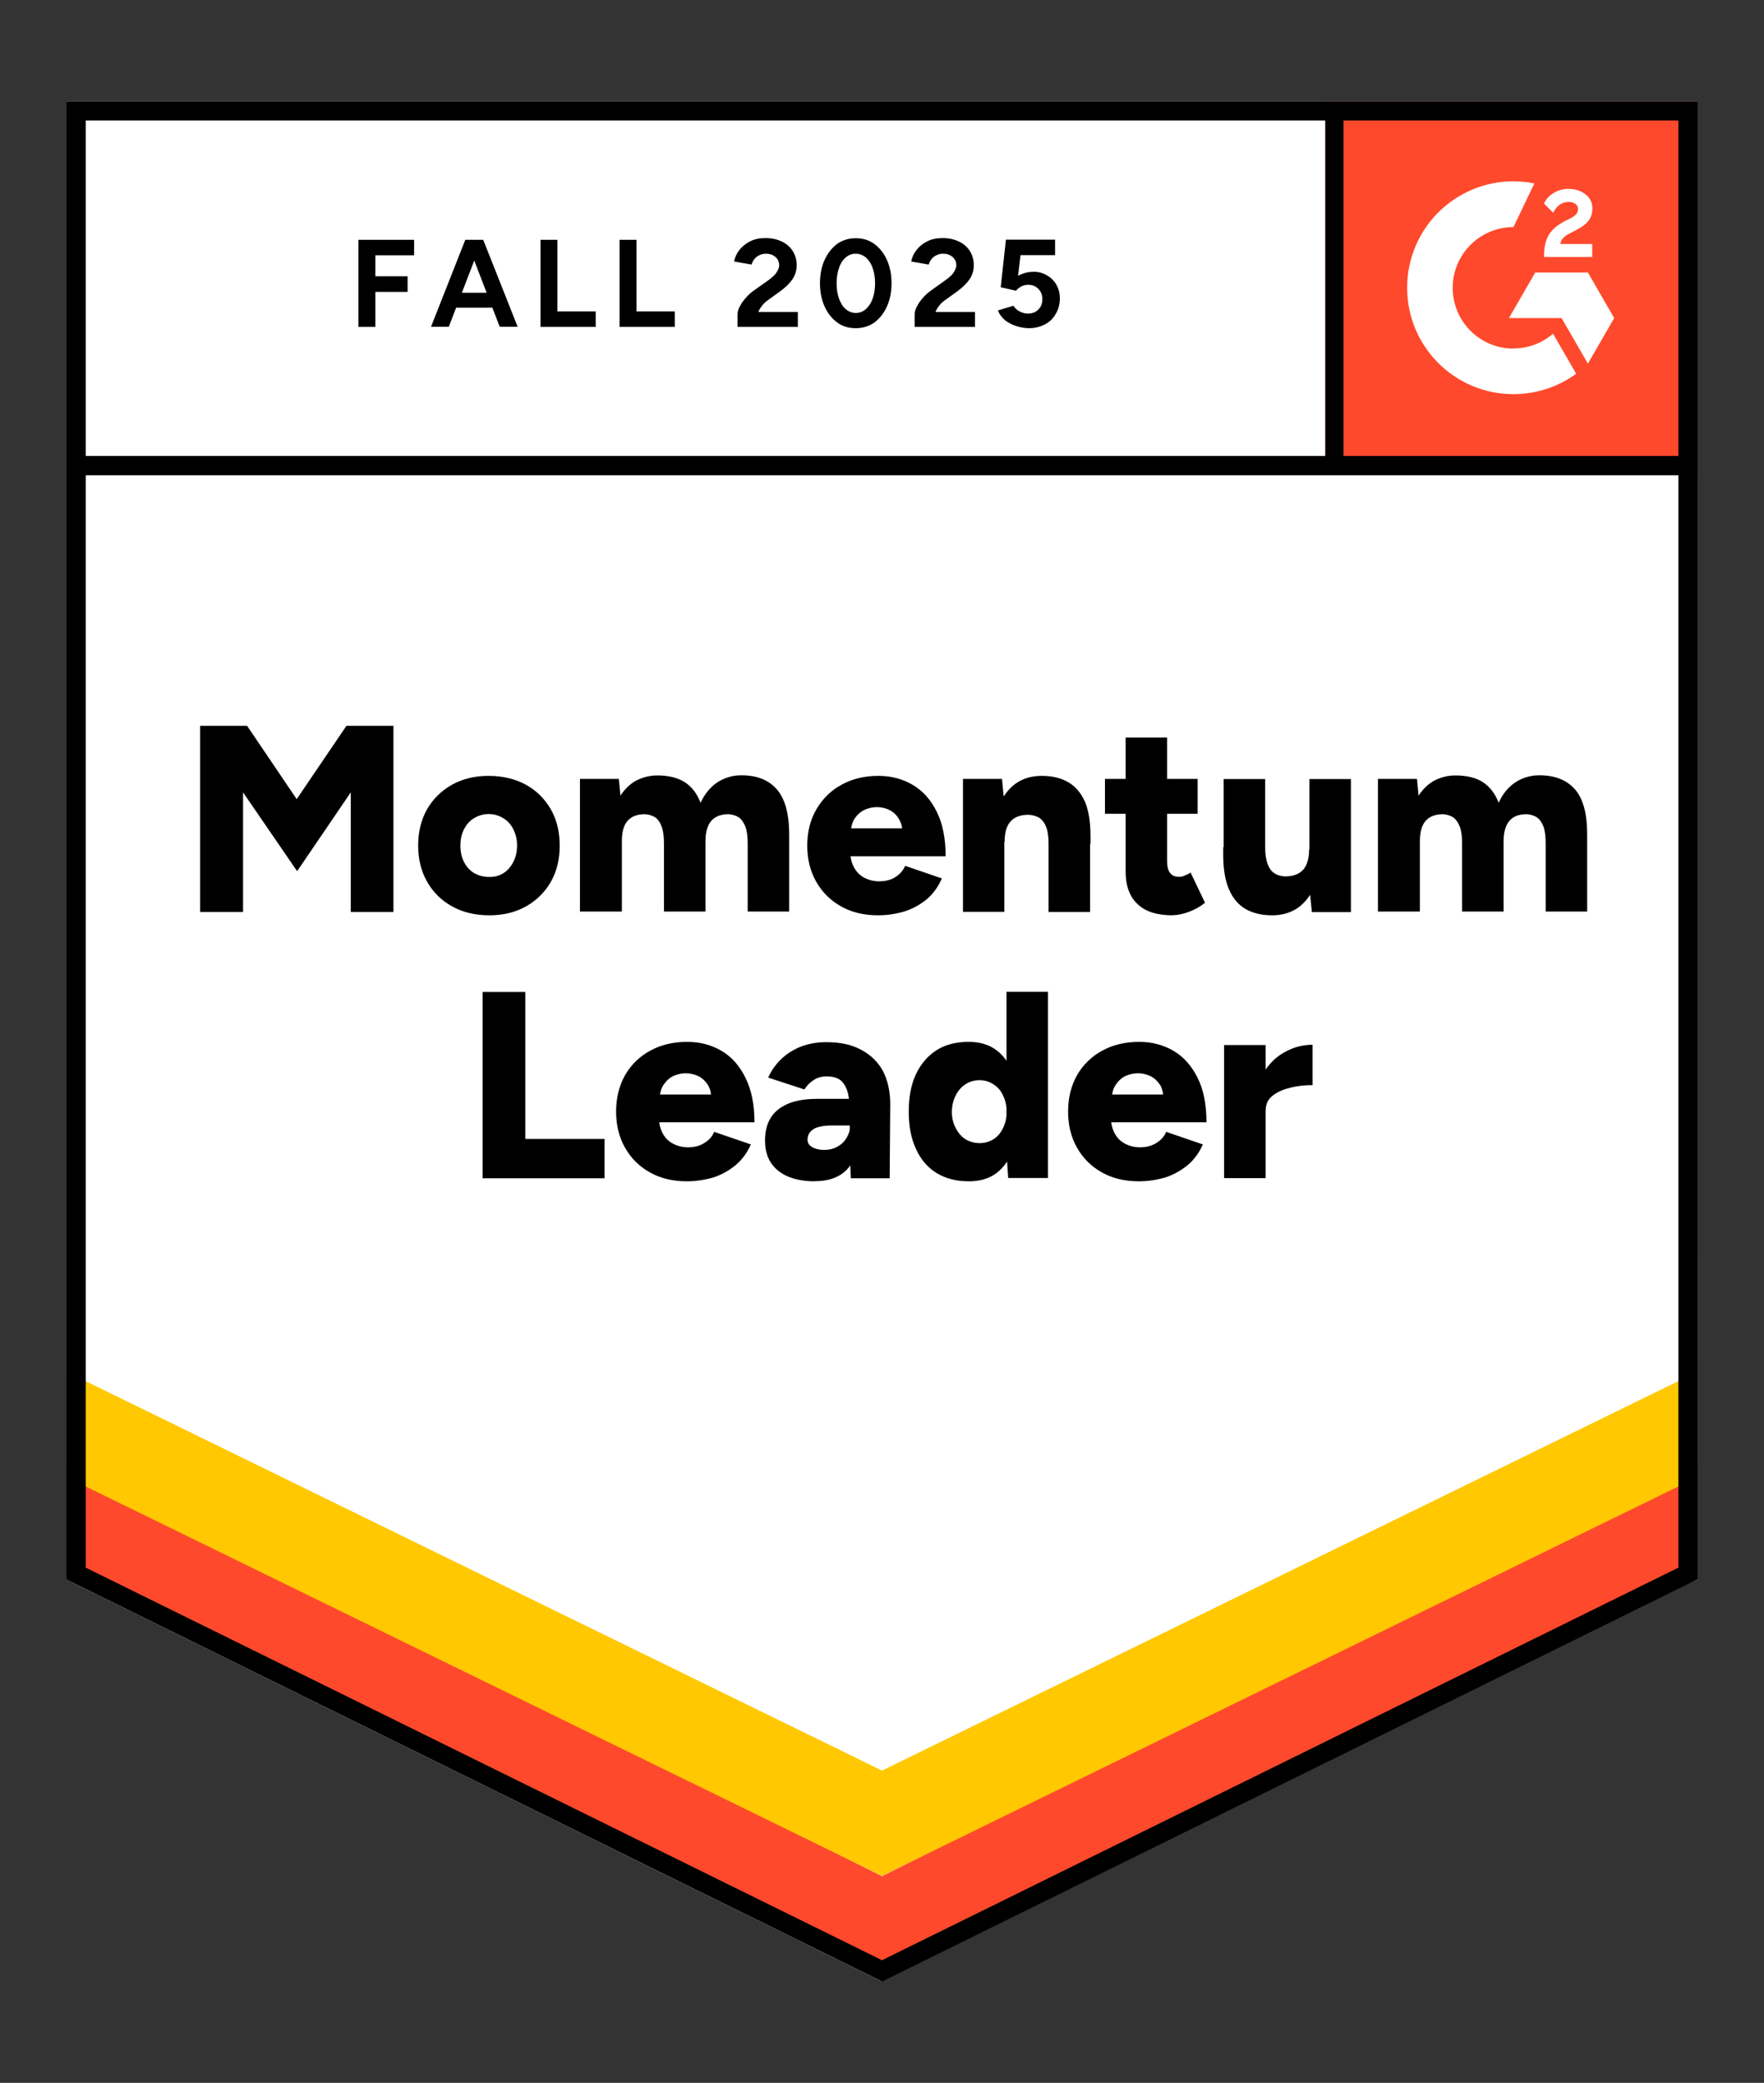 <?xml version="1.0" encoding="UTF-8"?>
<svg id="Layer_1" xmlns="http://www.w3.org/2000/svg" xmlns:xlink="http://www.w3.org/1999/xlink" version="1.1" viewBox="0 0 122 144">
  <rect x="0" y="0" width="122" height="144" fill="#333333" stroke="none"/>
  <!-- Generator: Adobe Illustrator 29.8.2, SVG Export Plug-In . SVG Version: 2.1.1 Build 3)  -->
  <defs>
    <style>
      .st0 {
        fill: none;
      }

      .st1 {
        fill-rule: evenodd;
      }

      .st1, .st2 {
        fill: #fff;
      }

      .st3 {
        fill: #ffc800;
      }

      .st4 {
        clip-path: url(#clippath);
      }

      .st5 {
        fill: #ff492c;
      }
    </style>
    <clipPath id="clippath">
      <rect class="st0" x="91.66" y="7.01" width="25.75" height="25.75"/>
    </clipPath>
  </defs>
  <path class="st2" d="M4.6,109.2l56.4,27.79,56.4-27.79V7.01H4.6v102.19Z"/>
  <path class="st2" d="M4.6,109.2l56.4,27.79,56.4-27.79V7.01H4.6v102.19Z"/>
  <path d="M24.79,22.59v-6.01h3.85v1.07h-2.68v1.45h2.23v1.08h-2.23v2.42h-1.17ZM34.56,22.59l-2.31-6.01h1.17l2.38,6.01h-1.25ZM29.81,22.59l2.37-6.01h1.17l-2.31,6.01h-1.23ZM30.94,21.27v-1.03h3.76v1.03h-3.76ZM37.38,22.59v-6.01h1.17v4.95h2.65v1.07h-3.83ZM42.85,22.59v-6.01h1.17v4.95h2.65v1.07h-3.83ZM51.01,22.59v-.87c0-.16.05-.35.16-.54.1-.2.24-.4.42-.6.17-.2.39-.39.64-.56l.92-.65c.12-.09.24-.19.36-.3.11-.11.2-.22.27-.36.07-.12.11-.25.11-.37,0-.15-.04-.29-.11-.4-.07-.12-.17-.21-.32-.29-.12-.07-.3-.11-.5-.11-.17,0-.32.04-.45.11-.14.06-.25.15-.34.27-.09.11-.15.24-.19.37l-1.21-.21c.06-.29.17-.55.37-.8.2-.25.45-.45.75-.6s.65-.22,1.05-.22c.45,0,.83.09,1.15.25.32.15.56.37.74.65.17.27.27.6.27.97s-.1.7-.31,1c-.2.29-.49.56-.83.81l-.82.59c-.16.11-.31.24-.42.39-.12.14-.21.29-.27.45h2.73v1.03h-4.16,0ZM59.19,22.69c-.49,0-.92-.12-1.28-.39-.37-.27-.67-.64-.88-1.11-.21-.46-.32-1-.32-1.61s.11-1.15.32-1.61.5-.83.87-1.11c.37-.26.8-.39,1.28-.39s.91.12,1.28.39c.37.27.67.64.88,1.11s.32,1,.32,1.61-.11,1.15-.32,1.61-.5.83-.87,1.11c-.37.26-.81.39-1.28.39ZM59.19,21.64c.25,0,.49-.09.69-.27.2-.17.36-.41.47-.72.11-.3.17-.65.17-1.06s-.06-.76-.17-1.07-.27-.55-.47-.72-.44-.26-.7-.26-.49.09-.69.26-.36.41-.46.72c-.11.31-.17.66-.17,1.07s.06.75.17,1.06.26.55.46.72.44.27.7.27ZM63.26,22.59v-.87c0-.16.05-.35.16-.54.1-.2.24-.4.42-.6.17-.2.39-.39.64-.56l.91-.65c.12-.09.25-.19.37-.3.11-.11.2-.22.27-.36s.11-.25.11-.37c0-.15-.04-.29-.11-.4-.07-.12-.17-.21-.32-.29-.12-.07-.3-.11-.5-.11-.17,0-.32.04-.45.11-.14.06-.25.15-.34.27-.09.11-.15.24-.19.37l-1.21-.21c.06-.29.17-.55.37-.8s.44-.45.75-.6c.3-.15.65-.22,1.05-.22.45,0,.83.09,1.15.25.32.15.56.37.74.65.17.27.27.6.27.97s-.1.7-.31,1c-.2.29-.49.56-.83.81l-.82.59c-.16.11-.31.24-.42.39-.12.14-.21.29-.27.45h2.73v1.03h-4.16,0ZM71.16,22.69c-.27,0-.56-.05-.85-.14s-.55-.22-.79-.4c-.22-.19-.4-.41-.5-.69l1.07-.32c.12.19.27.32.45.4.17.09.35.14.54.14.3,0,.55-.09.72-.27.19-.17.29-.42.29-.72s-.09-.52-.27-.71-.41-.29-.71-.29c-.17,0-.35.04-.49.12-.15.09-.26.17-.35.29l-1.06-.24.36-3.29h3.4v1.07h-2.39l-.17,1.43c.15-.09.32-.15.51-.21.19-.05.39-.07.61-.07.32,0,.62.09.88.25.27.15.49.37.65.64.15.27.24.59.24.95,0,.41-.1.77-.29,1.08-.17.31-.42.55-.75.72s-.69.26-1.12.26h.01Z"/>
  <path d="M13.84,63.05v-12.87h3.25l3.43,5.07,3.44-5.07h3.25v12.87h-2.95v-8.27l-3.71,5.45-3.74-5.45v8.27s-2.97,0-2.97,0ZM33.85,63.28c-.97,0-1.83-.2-2.57-.61s-1.32-.97-1.74-1.71c-.41-.72-.62-1.56-.62-2.5s.2-1.77.61-2.5c.41-.72.98-1.28,1.73-1.71.75-.41,1.58-.61,2.53-.61s1.83.2,2.58.61c.74.41,1.31.98,1.73,1.71.41.72.61,1.56.61,2.5s-.2,1.78-.61,2.5c-.41.72-1,1.3-1.73,1.71-.74.41-1.57.61-2.52.61ZM33.85,60.63c.37,0,.7-.09.98-.27.29-.19.51-.45.67-.77.17-.32.26-.7.26-1.13s-.09-.8-.26-1.13c-.16-.32-.39-.59-.69-.76-.3-.19-.64-.29-1.01-.29s-.72.1-1.02.29c-.3.17-.52.44-.69.76-.16.32-.25.7-.25,1.13s.09.81.25,1.13c.16.32.4.59.7.77.3.17.65.27,1.05.27ZM40.11,63.05v-9.2h2.69l.11,1.16c.3-.46.66-.81,1.1-1.05.44-.22.92-.35,1.45-.35.76,0,1.4.15,1.89.46.5.32.86.8,1.1,1.43.29-.61.67-1.08,1.16-1.41.49-.32,1.05-.49,1.66-.49,1.11,0,1.93.34,2.49,1.01s.83,1.73.82,3.15v5.26h-2.87v-4.71c0-.49-.05-.88-.16-1.16s-.26-.5-.45-.64c-.2-.12-.42-.2-.7-.22-.52,0-.92.14-1.2.45-.27.31-.41.79-.41,1.42v4.86h-2.87v-4.71c0-.49-.05-.88-.16-1.16-.1-.29-.25-.5-.44-.64-.2-.12-.42-.2-.7-.22-.54,0-.93.14-1.21.45s-.4.79-.4,1.42v4.86h-2.92ZM60.72,63.28c-.96,0-1.81-.2-2.54-.61s-1.31-.97-1.73-1.71c-.41-.72-.62-1.56-.62-2.5s.21-1.79.64-2.52,1.01-1.3,1.74-1.69c.74-.41,1.58-.61,2.55-.61.87,0,1.66.21,2.36.62.7.41,1.26,1.03,1.67,1.87.41.82.61,1.84.61,3.07h-6.92l.32-.35c0,.41.09.79.26,1.11s.41.56.71.72c.31.16.65.25,1.03.25.46,0,.85-.1,1.15-.31.31-.2.52-.45.65-.76l2.54.87c-.25.57-.59,1.05-1.03,1.43-.45.37-.96.66-1.55.85-.57.17-1.18.27-1.84.27ZM58.86,57.64l-.3-.37h4.12l-.26.37c0-.45-.1-.81-.29-1.08-.17-.27-.4-.46-.67-.59-.27-.11-.54-.17-.81-.17s-.55.06-.82.17c-.27.12-.51.32-.7.59-.19.27-.29.64-.29,1.08h.01ZM66.6,63.05v-9.2h2.7l.16,1.69v7.5h-2.87ZM72.52,63.05v-4.71h2.87v4.71h-2.87ZM72.52,58.35c0-.49-.05-.88-.16-1.16-.11-.29-.27-.5-.46-.64-.2-.12-.45-.2-.75-.22-.56,0-.97.14-1.25.45-.29.31-.42.79-.42,1.42h-.86c0-.96.15-1.79.44-2.48.3-.67.7-1.2,1.2-1.56.51-.35,1.1-.52,1.78-.52.74,0,1.36.15,1.86.45.51.3.88.76,1.15,1.37.25.61.37,1.4.37,2.36v.52h-2.89ZM81.09,63.28c-1.08,0-1.89-.26-2.43-.79-.54-.51-.81-1.26-.81-2.23v-9.27h2.87v8.56c0,.37.07.64.21.81.12.17.34.26.62.26.11,0,.24-.02.39-.09.15-.06.29-.12.4-.21l1,2.09c-.3.25-.65.45-1.06.61s-.81.25-1.18.25ZM76.42,56.27v-2.42h6.41v2.41h-6.41ZM90.73,63.05l-.17-1.69v-7.5h2.87v9.2h-2.69ZM84.63,58.57v-4.71h2.87v4.71h-2.87ZM87.5,58.57c0,.49.06.87.17,1.16.11.3.26.51.47.64.2.14.45.21.74.22.55,0,.96-.15,1.25-.46.27-.31.41-.79.41-1.41h.87c0,.97-.15,1.79-.44,2.48-.3.67-.7,1.2-1.2,1.56-.51.35-1.11.52-1.78.52-.74,0-1.36-.15-1.87-.45-.5-.3-.87-.75-1.13-1.36s-.39-1.4-.39-2.36v-.54h2.89ZM95.3,63.05v-9.2h2.7l.11,1.16c.3-.46.66-.81,1.1-1.05.44-.22.91-.35,1.45-.35.76,0,1.4.15,1.89.46.49.32.86.8,1.1,1.43.27-.61.66-1.08,1.15-1.41.49-.32,1.05-.49,1.66-.49,1.11,0,1.93.34,2.5,1.01.56.67.82,1.73.81,3.15v5.26h-2.87v-4.71c0-.49-.05-.88-.15-1.16-.11-.29-.26-.5-.45-.64-.2-.12-.42-.2-.7-.22-.54,0-.93.14-1.2.45-.27.31-.41.79-.41,1.42v4.86h-2.87v-4.71c0-.49-.05-.88-.16-1.16-.11-.29-.26-.5-.45-.64-.2-.12-.42-.2-.7-.22-.52,0-.92.14-1.2.45s-.41.79-.41,1.42v4.86h-2.92,0ZM33.38,81.45v-12.87h2.95v10.16h5.48v2.72h-8.44ZM47.5,81.67c-.96,0-1.81-.2-2.54-.61-.74-.41-1.31-.97-1.73-1.71-.41-.72-.62-1.56-.62-2.5s.21-1.79.62-2.52c.42-.72,1.01-1.3,1.74-1.69.74-.41,1.6-.61,2.57-.61.87,0,1.66.21,2.36.62.7.41,1.25,1.03,1.66,1.87.41.82.62,1.84.62,3.07h-6.92l.31-.35c0,.41.09.79.26,1.11s.41.56.72.72c.3.16.65.25,1.03.25.45,0,.83-.1,1.15-.31.32-.2.54-.45.66-.76l2.54.87c-.25.57-.6,1.05-1.05,1.43-.45.37-.96.66-1.53.85-.59.17-1.2.27-1.84.27,0,0-.01,0-.01,0ZM45.64,76.04l-.3-.37h4.12l-.26.37c0-.45-.09-.81-.27-1.08-.19-.27-.41-.46-.69-.59-.27-.11-.54-.17-.81-.17s-.55.06-.82.17c-.27.12-.5.32-.69.59-.2.27-.3.64-.3,1.08h.01ZM58.84,81.45l-.07-1.98v-2.59c0-.49-.04-.92-.12-1.28-.09-.37-.25-.66-.46-.87-.22-.2-.55-.31-1-.31-.35,0-.64.07-.9.24-.26.16-.49.39-.66.66l-2.5-.82c.2-.46.49-.87.85-1.23s.81-.66,1.33-.88c.54-.22,1.15-.34,1.84-.34.96,0,1.77.17,2.43.54.66.35,1.16.85,1.5,1.48.32.64.49,1.4.49,2.27l-.04,5.12h-2.68ZM56.35,81.67c-1.08,0-1.93-.25-2.54-.74-.6-.49-.9-1.18-.9-2.07,0-.97.31-1.69.93-2.17.64-.49,1.51-.72,2.64-.72h2.52v1.84h-1.43c-.61,0-1.06.09-1.32.26s-.4.41-.4.72c0,.22.1.39.31.51.2.12.49.2.83.2s.67-.07.95-.24c.27-.15.47-.35.62-.61.15-.25.24-.54.24-.85h.72c0,1.22-.26,2.18-.77,2.85s-1.31,1.01-2.38,1.01h-.02,0ZM69.73,81.45l-.12-1.71v-11.17h2.87v12.87h-2.74ZM67,81.67c-.86,0-1.6-.19-2.22-.57s-1.1-.93-1.43-1.67c-.34-.72-.5-1.58-.5-2.58s.16-1.87.5-2.59c.34-.71.81-1.26,1.43-1.66.62-.39,1.36-.57,2.22-.57.76,0,1.4.19,1.91.57.52.39.91.95,1.17,1.66.25.72.39,1.58.39,2.59s-.12,1.86-.39,2.58c-.26.72-.65,1.28-1.16,1.67-.52.39-1.16.57-1.92.57ZM67.75,79.03c.36,0,.67-.09.96-.27s.51-.45.66-.77c.16-.32.25-.7.25-1.13s-.09-.8-.25-1.13c-.15-.32-.37-.59-.66-.76-.27-.19-.6-.29-.97-.29s-.7.1-.98.29c-.27.17-.5.44-.66.76-.17.32-.26.7-.27,1.13,0,.44.1.81.27,1.13.16.32.39.59.67.77.29.17.61.27.98.27ZM78.76,81.67c-.96,0-1.81-.2-2.54-.61-.74-.41-1.31-.97-1.73-1.71-.41-.72-.62-1.56-.62-2.5s.21-1.79.62-2.52c.42-.72,1.01-1.3,1.74-1.69.74-.41,1.6-.61,2.57-.61.87,0,1.66.21,2.36.62.7.41,1.25,1.03,1.67,1.87.41.82.61,1.84.61,3.07h-6.92l.31-.35c0,.41.09.79.26,1.11s.41.56.72.72c.3.16.65.25,1.03.25.45,0,.83-.1,1.15-.31.32-.2.54-.45.66-.76l2.54.87c-.25.57-.6,1.05-1.05,1.43-.45.37-.96.66-1.53.85-.59.17-1.2.27-1.84.27h-.01ZM76.91,76.04l-.3-.37h4.12l-.26.37c0-.45-.09-.81-.27-1.08-.19-.27-.41-.46-.69-.59-.27-.11-.54-.17-.81-.17s-.55.06-.82.17c-.27.12-.5.32-.69.59-.2.27-.3.64-.3,1.08h.01ZM86.76,76.7c0-1,.2-1.83.6-2.49s.9-1.16,1.51-1.48c.61-.34,1.23-.5,1.91-.5v2.79c-.56,0-1.1.06-1.58.19-.5.12-.9.31-1.21.56-.3.25-.45.57-.45.97l-.76-.04h-.01ZM84.66,81.45v-9.2h2.87v9.2h-2.87Z"/>
  <path class="st5" d="M91.66,7.01h25.75v25.75h-25.75s0-25.75,0-25.75Z"/>
  <g class="st4">
    <g>
      <path class="st1" d="M110.12,16.87h-2.21c.06-.35.27-.54.7-.76l.41-.21c.72-.37,1.11-.79,1.11-1.47.01-.4-.17-.79-.5-1.01-.32-.25-.72-.36-1.18-.36-.36,0-.71.1-1.01.29-.29.17-.52.42-.66.72l.64.64c.25-.5.61-.75,1.07-.75.4,0,.65.21.65.49,0,.24-.12.44-.57.67l-.26.12c-.56.29-.96.61-1.18.98-.22.36-.34.83-.34,1.4v.15h3.33v-.91h.01ZM109.82,18.84h-3.64l-1.82,3.15h3.64l1.82,3.15,1.82-3.15-1.82-3.15Z"/>
      <path class="st1" d="M104.67,24.1c-2.32,0-4.2-1.88-4.2-4.2s1.88-4.2,4.2-4.2l1.45-3.02c-3.99-.8-7.86,1.78-8.66,5.77-.1.47-.14.96-.14,1.45,0,4.06,3.29,7.35,7.35,7.35h0c1.56,0,3.08-.49,4.34-1.41l-1.6-2.77c-.76.66-1.73,1.02-2.74,1.02h0Z"/>
      <rect x="91.59" y="7.83" width="1.33" height="24.36"/>
    </g>
  </g>
  <path class="st5" d="M4.6,108.69v-7.23l56.4,28.25,56.4-28.25v7.23l-56.4,27.57L4.6,108.69Z"/>
  <path class="st3" d="M4.6,102.12v-7.98l56.4,28.25,56.4-28.25v7.98l-56.4,27.57L4.6,102.12Z"/>
  <path class="st2" d="M4.6,94.84v-7.98l56.4,28.25,56.4-28.25v7.98l-56.4,27.57L4.6,94.84Z"/>
  <path d="M61.01,137l-.3-.15L4.59,109.2V7h112.82v102.19l-.37.2-56.04,27.62h.01ZM5.93,108.38l55.07,27.14,55.08-27.14V32.86H5.93v75.51h0ZM5.93,31.52h110.15V8.33H5.93v23.19Z"/>
</svg>